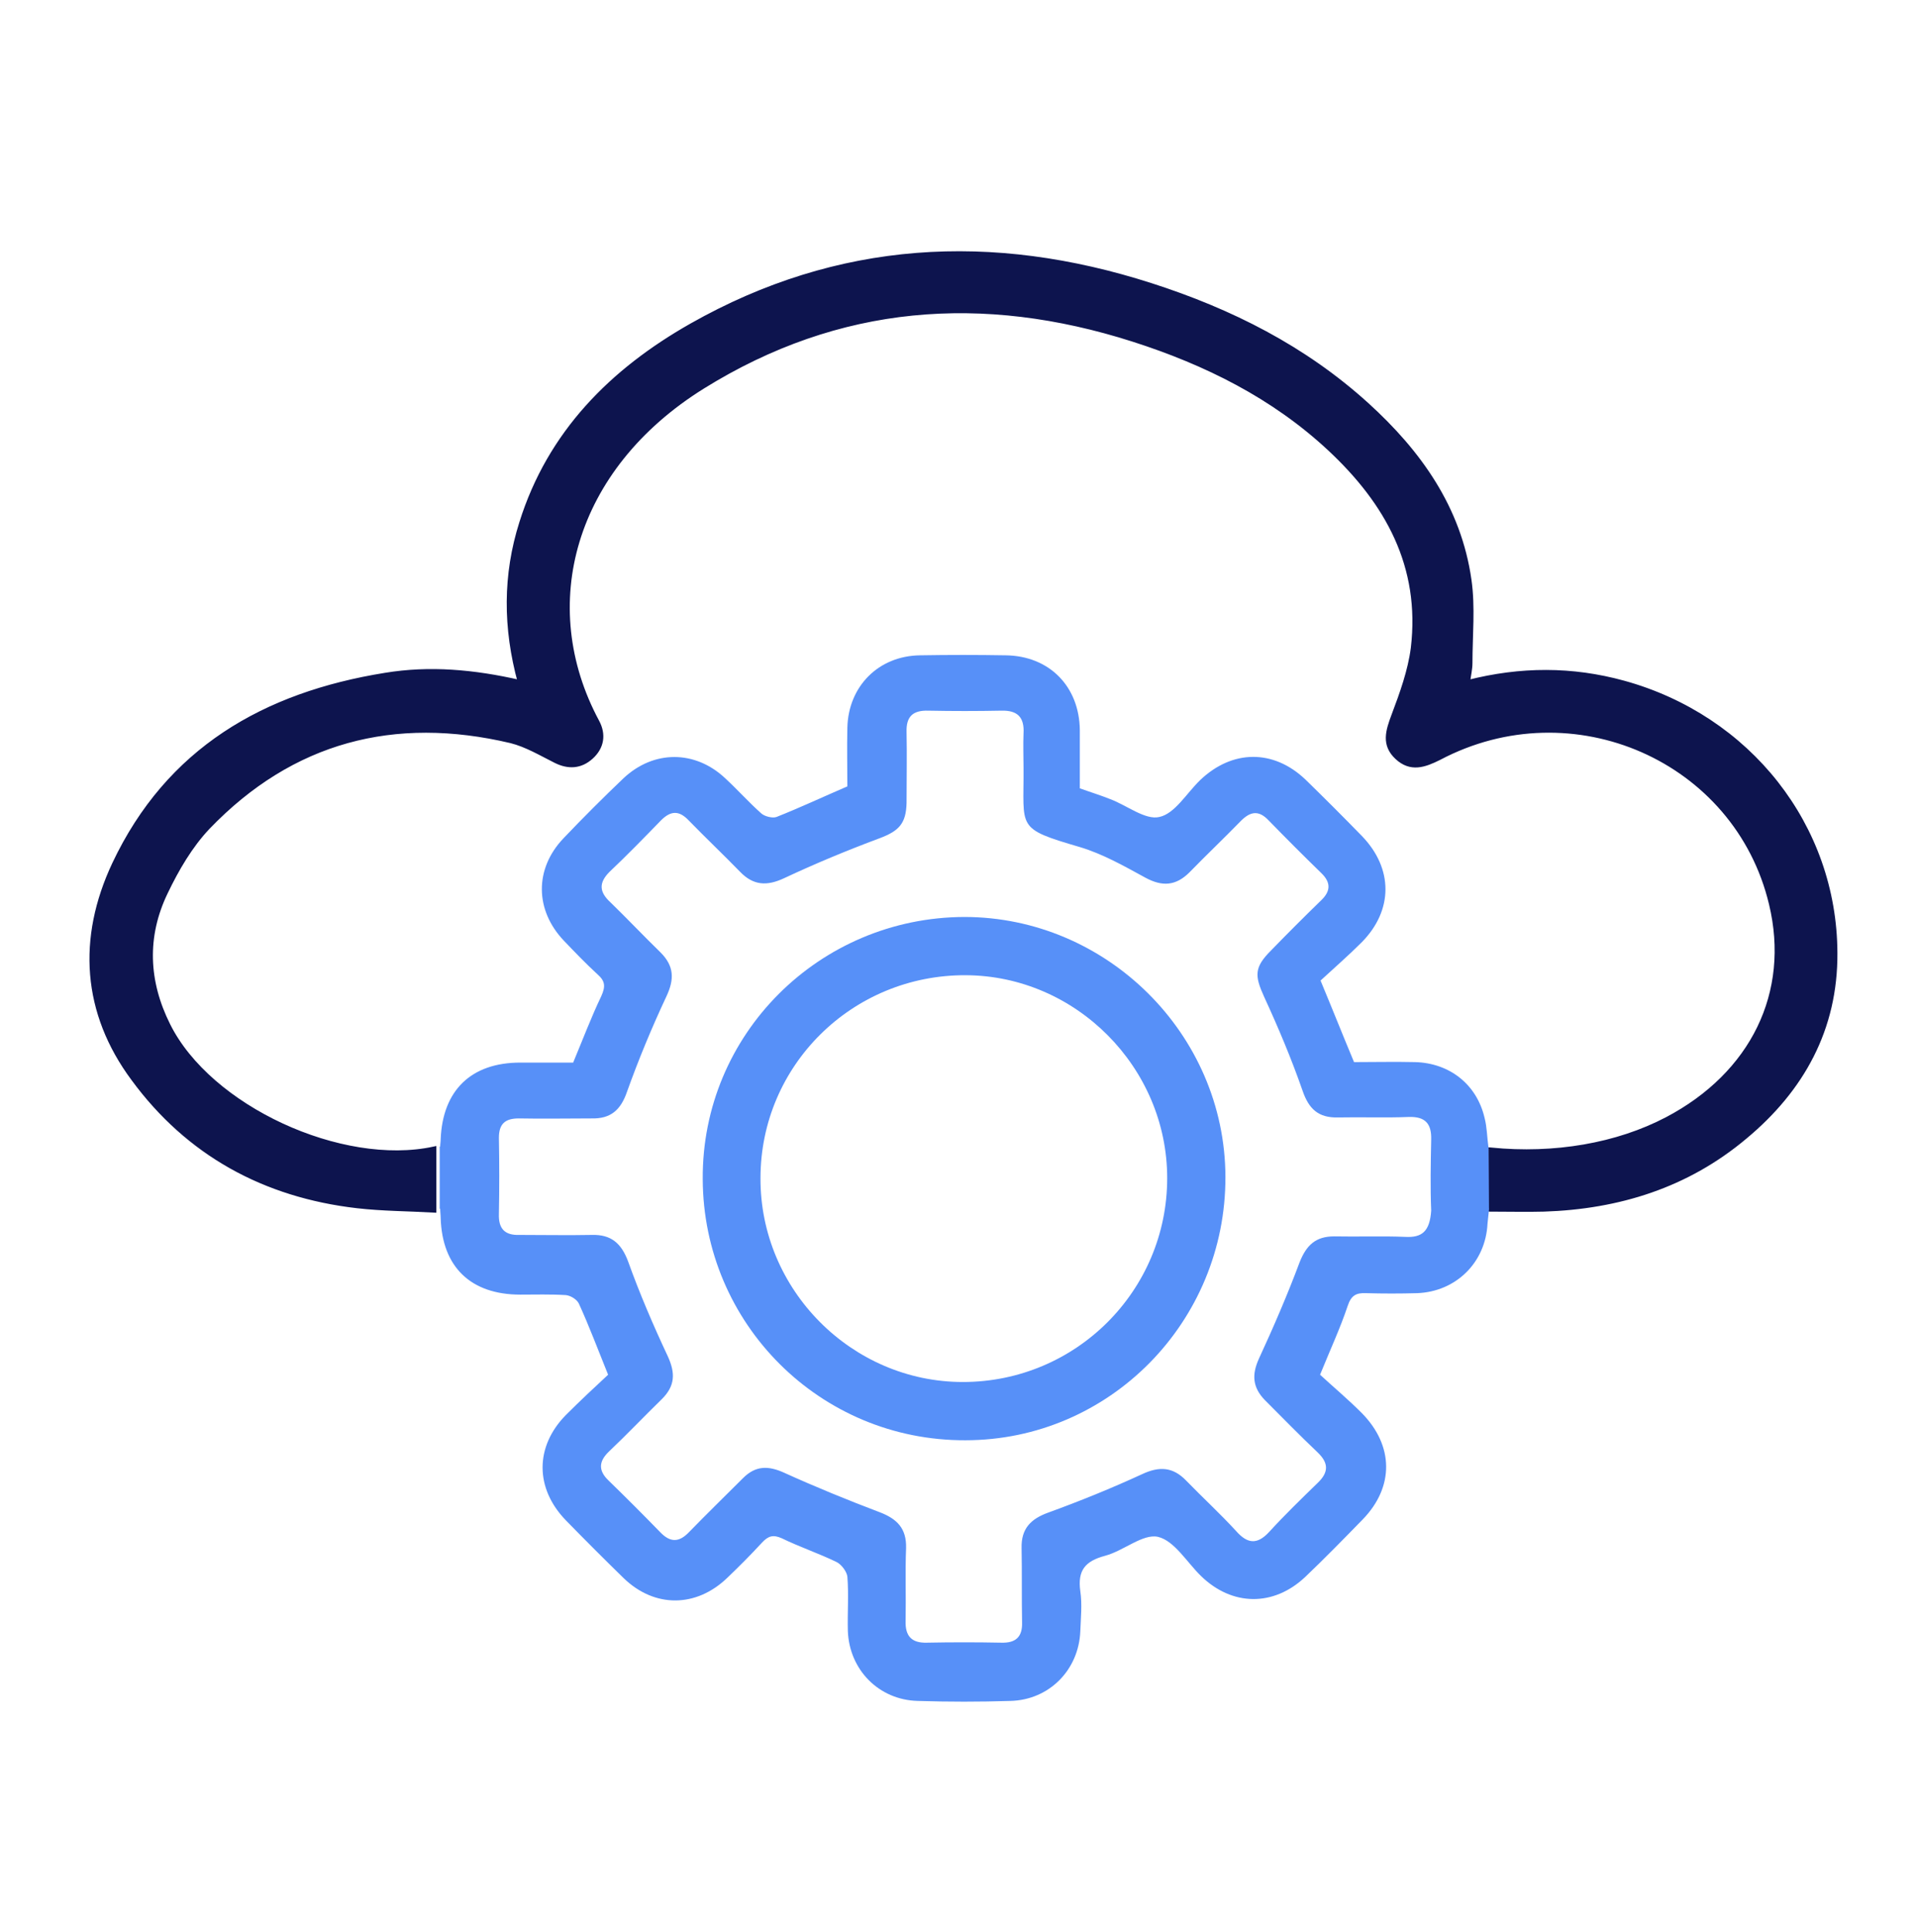 <svg xmlns="http://www.w3.org/2000/svg" xmlns:xlink="http://www.w3.org/1999/xlink" id="Layer_1" x="0px" y="0px" viewBox="0 0 395 398" style="enable-background:new 0 0 395 398;" xml:space="preserve"><style type="text/css">	.st0{fill:#0D144E;stroke:#0D144E;stroke-miterlimit:10;}	.st1{fill:#5790F8;}</style><g>	<path class="st0" d="M334.5,140.7c-10.6-2.9-21.1-2.9-32.1-0.1c0.2-1.6,0.5-2.8,0.5-4c0-5.7,0.6-11.5-0.2-17.1  c-2.1-14.8-10.3-26.3-21.1-36.1c-12.9-11.7-28-19.3-44.5-24.6c-32.7-10.5-64.4-8.8-94.6,8.3c-16.4,9.3-29.2,22.1-35,40.6  c-3.4,10.7-3.4,21.6-0.3,32.9c-9.6-2.2-18.7-3-27.8-1.5c-24.9,4-44.7,15.4-55.8,38.9c-7.2,15.3-6.2,30.6,3.9,44.2  c11.3,15.4,27,24,46.1,26.2c5.2,0.6,10.5,0.6,15.8,0.9v-12.6c-19,4.1-46.3-8.4-54.8-25.5c-4.5-9-4.9-18.3-0.5-27.4  c2.3-4.8,5.1-9.6,8.7-13.4c17.3-18,38.4-23.5,62.5-17.8c3.2,0.8,6.2,2.6,9.2,4.1c2.6,1.3,5.1,1.2,7.3-0.8c2.2-2,2.6-4.6,1.2-7.2  c-12.9-24-5.2-52.3,21.8-69.1c28-17.4,57.7-19.6,88.7-9.7c15,4.8,28.9,11.7,40.5,22.5c11.9,11.1,19.2,24.2,17.2,41.1  c-0.6,4.7-2.3,9.4-4,13.9c-1.2,3.2-2.1,6,0.7,8.6c2.8,2.6,5.6,1.6,8.6,0.1c27.6-14.6,61.4,0.3,68.5,30.1  c4.4,18.3-3.8,35.1-21.5,44.4c-10.3,5.4-23.2,7.6-36.3,6.3v12.2c3.8,0,7.4,0.1,10.9,0c15.4-0.5,29.5-4.9,41.4-14.9  c11.8-9.8,18.7-22.3,18.6-37.9C378,170.2,360.3,147.8,334.5,140.7z"></path></g><g>	<path class="st1" d="M306.7,236.4C306.6,236.4,306.7,236.4,306.7,236.4c-0.3-2.2-0.3-4.2-0.8-6.1c-1.6-6.9-7.2-11.3-14.3-11.5  c-4.2-0.1-8.5,0-12.6,0c-2.3-5.5-4.4-10.8-6.9-16.8c2.7-2.5,5.7-5.1,8.5-7.9c6.5-6.6,6.5-15.2,0-21.9c-3.8-3.9-7.7-7.8-11.6-11.6  c-6.6-6.3-15.1-6.2-21.7,0.1c-2.8,2.7-5.2,6.9-8.4,7.6c-2.9,0.7-6.7-2.4-10.2-3.7c-2-0.8-4-1.4-6.2-2.2c0-4,0-8,0-12  c-0.1-9-6.3-15.3-15.3-15.4c-5.9-0.1-11.7-0.1-17.6,0c-8.6,0.1-14.8,6.4-15,14.9c-0.1,4.1,0,8.2,0,12.1c-5.1,2.2-9.8,4.4-14.6,6.3  c-0.8,0.3-2.4-0.1-3.1-0.7c-2.6-2.3-4.9-4.9-7.5-7.3c-6.2-5.8-14.7-5.8-20.9,0c-4.2,4-8.4,8.2-12.4,12.4c-6,6.3-5.9,14.8,0.1,21.1  c2.2,2.3,4.5,4.7,6.9,6.9c1.6,1.4,1.7,2.5,0.8,4.5c-2.1,4.4-3.8,8.9-5.8,13.7c-3.5,0-7.2,0-10.9,0c-10.1,0-16,5.7-16.4,15.8  c0,0.5-0.1,1-0.1,1.5c0,0-0.1,0-0.1,0V249c0,0,0.1,0,0.1,0c0,0.7,0.1,1.3,0.1,1.9c0.3,10.1,6.2,15.8,16.4,15.8  c3.1,0,6.2-0.1,9.4,0.1c1,0.1,2.3,0.9,2.7,1.8c2.1,4.6,3.9,9.4,6,14.6c-2.8,2.6-5.8,5.4-8.7,8.3c-6.4,6.5-6.4,15.1,0,21.7  c3.9,4,7.9,8,11.9,11.9c6.4,6.2,15,6.1,21.4-0.1c2.4-2.3,4.8-4.7,7.1-7.2c1.3-1.4,2.3-1.7,4.1-0.9c3.7,1.8,7.6,3.1,11.3,4.9  c1,0.5,2.1,2,2.2,3c0.3,3.7,0,7.5,0.1,11.2c0.3,8,6.4,14.2,14.4,14.4c6.4,0.2,12.7,0.2,19.1,0c8-0.2,14.1-6.4,14.4-14.4  c0.1-2.7,0.4-5.5,0-8.2c-0.6-4.3,1-6.2,5.1-7.3c3.8-1,7.8-4.6,10.9-3.9c3.4,0.8,6,5.3,8.9,8.1c6.4,6.2,14.9,6.3,21.4,0.2  c4.1-3.9,8-7.9,11.9-11.9c6.5-6.7,6.4-15.2-0.2-21.9c-2.9-2.9-6-5.5-8.6-7.9c2.2-5.4,4.2-9.7,5.7-14.2c0.7-2.1,1.7-2.7,3.8-2.6  c3.5,0.1,7,0.1,10.5,0c8-0.3,14.1-6.3,14.5-14.3c0.1-1.2,0.2-1.6,0.3-3c0.1,0,0-0.1,0-0.1L306.7,236.4z M289.5,254.8  c-4.9-0.2-9.7,0-14.6-0.1c-3.8,0-5.7,1.8-7.1,5.3c-2.5,6.7-5.4,13.4-8.4,19.9c-1.5,3.3-1.3,5.9,1.2,8.5c3.6,3.6,7.2,7.3,10.9,10.8  c2.3,2.2,2.3,4.1,0,6.3c-3.4,3.3-6.8,6.6-10,10.1c-2.5,2.7-4.5,2.4-6.8-0.2c-3.3-3.6-6.9-6.9-10.3-10.4c-2.7-2.8-5.5-3-9.1-1.3  c-6.3,2.9-12.7,5.5-19.3,7.9c-3.6,1.3-5.6,3.3-5.5,7.3c0.1,5.1,0,10.2,0.1,15.3c0.1,3-1.3,4.3-4.3,4.2c-5.1-0.1-10.2-0.1-15.3,0  c-3.2,0.1-4.5-1.4-4.4-4.5c0.1-5-0.1-10,0.1-15c0.1-4-1.8-6-5.5-7.4c-6.6-2.5-13.2-5.2-19.6-8.1c-3.3-1.5-5.9-1.5-8.5,1.1  c-3.7,3.7-7.5,7.4-11.1,11.1c-2.1,2.2-3.9,2.2-6,0c-3.5-3.6-7-7.1-10.6-10.6c-2.2-2.1-2-4,0.1-6c3.7-3.5,7.2-7.2,10.9-10.8  c2.7-2.7,2.8-5.3,1.2-8.8c-3-6.4-5.8-12.9-8.2-19.6c-1.4-3.7-3.5-5.5-7.4-5.4c-5,0.1-10,0-15,0c-3,0.1-4.3-1.3-4.2-4.3  c0.1-5.2,0.1-10.5,0-15.7c0-2.9,1.3-4,4.1-4c5,0.1,10,0,15,0c3.9,0.1,6-1.7,7.3-5.5c2.4-6.7,5.1-13.2,8.1-19.6  c1.7-3.6,1.6-6.3-1.2-9.1c-3.5-3.4-6.8-6.9-10.3-10.3c-2.3-2.1-2.5-4-0.2-6.3c3.6-3.4,7.1-7,10.6-10.6c2-2,3.7-2.1,5.7,0  c3.5,3.6,7.1,7,10.6,10.6c2.7,2.8,5.5,3,9.1,1.3c6.4-3,12.9-5.7,19.6-8.2c4-1.5,5.5-3,5.6-7.3c0-4.9,0.1-9.7,0-14.6  c-0.1-3.2,1.3-4.5,4.5-4.4c5,0.1,10,0.1,15,0c3.4-0.1,4.8,1.4,4.6,4.7c-0.1,2.4,0,4.7,0,7.1c0.1,12.5-1.7,12.4,11.6,16.3  c4.7,1.4,9.1,3.9,13.5,6.3c3.5,1.9,6.3,1.7,9.1-1.1c3.5-3.6,7.1-7,10.6-10.6c2-2,3.7-2.2,5.7-0.1c3.6,3.7,7.2,7.3,10.8,10.8  c2.1,2,2,3.8,0,5.7c-3.5,3.4-6.9,6.8-10.3,10.3c-3.5,3.5-3.4,5.2-1.4,9.6c2.9,6.3,5.6,12.7,7.9,19.3c1.3,3.8,3.3,5.6,7.3,5.5  c4.9-0.1,9.7,0.1,14.6-0.1c3.4-0.1,4.7,1.4,4.6,4.7c-0.1,4.9-0.2,9.7,0,14.6C294.6,253.7,293,255,289.5,254.8z"></path>	<path class="st1" d="M198.7,188.9c29.3,0,53.7,24.1,53.8,53.5c0.1,29.9-23.9,54.3-53.6,54.3c-29.9,0.1-54-24-54.1-53.8  C144.6,213.1,168.8,189,198.7,188.9z M156.7,242.7c-0.1,23,18.8,42,41.7,42c23.3,0,42.1-18.8,42.1-42c0-22.8-18.8-41.7-41.5-41.8  C175.6,200.8,156.7,219.5,156.7,242.7z"></path></g></svg>